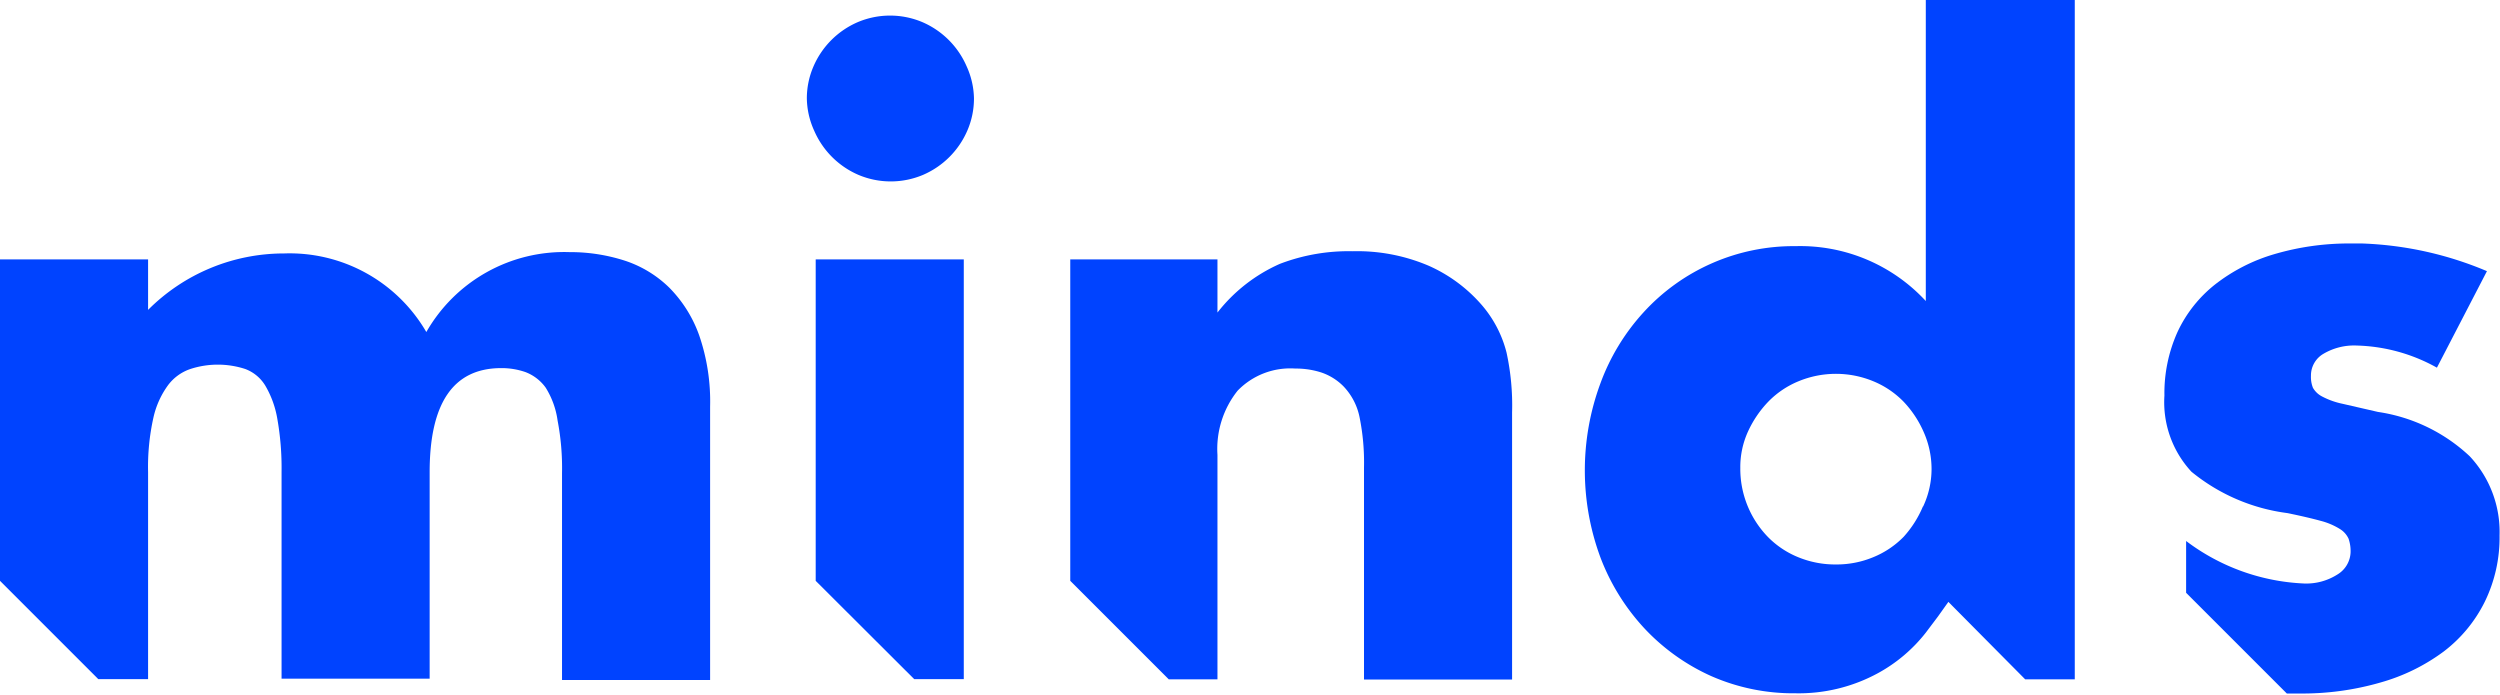 <?xml version="1.0" encoding="UTF-8"?> <svg xmlns="http://www.w3.org/2000/svg" viewBox="0 0 112.94 31.39"><title>Risorsa 48</title><g id="Livello_2" data-name="Livello 2"><g id="Livello_1-2" data-name="Livello 1"><path d="M36.45,4.44A3.63,3.63,0,0,1,36.75,3a3.83,3.83,0,0,1,2-2,3.75,3.75,0,0,1,2.92,0,3.83,3.83,0,0,1,2,2A3.64,3.64,0,0,1,44,4.44a3.64,3.64,0,0,1-.3,1.46,3.83,3.83,0,0,1-2,2,3.75,3.75,0,0,1-2.92,0,3.83,3.83,0,0,1-2-2A3.63,3.63,0,0,1,36.45,4.44Z" style="fill: #0043ff"></path><path d="M31.59,15.16A5.84,5.84,0,0,0,30.24,13a5.17,5.17,0,0,0-2-1.22,8,8,0,0,0-2.51-.39A7.17,7.17,0,0,0,19.26,15a7.14,7.14,0,0,0-6.43-3.55A8.66,8.66,0,0,0,6.69,14V11.72H0V26.24l4.44,4.44H6.69V21.33a10.23,10.23,0,0,1,.24-2.46,3.92,3.92,0,0,1,.67-1.48,2.1,2.1,0,0,1,1-.72,4,4,0,0,1,2.48,0,1.79,1.79,0,0,1,.91.76,4.39,4.39,0,0,1,.54,1.5,12.75,12.75,0,0,1,.19,2.38v9.35h6.69V21.33q0-4.69,3.22-4.7a3.28,3.28,0,0,1,1.11.18,2,2,0,0,1,.91.7A3.76,3.76,0,0,1,25.19,19a11.37,11.37,0,0,1,.2,2.37v9.35h6.69V18.37A9.17,9.17,0,0,0,31.59,15.16Z" style="fill: #0043ff"></path><path d="M68.06,15.93a5.27,5.27,0,0,0-1.11-2.14A6.83,6.83,0,0,0,64.53,12a8.23,8.23,0,0,0-3.42-.65,8.68,8.68,0,0,0-3.29.57A7.33,7.33,0,0,0,55,14.12v-2.4H48.35V26.24l4.45,4.45H55V20.55a4.22,4.22,0,0,1,.91-2.9,3.31,3.31,0,0,1,2.61-1,3.72,3.72,0,0,1,1.18.18,2.55,2.55,0,0,1,1,.63,2.82,2.82,0,0,1,.72,1.39,10.29,10.29,0,0,1,.2,2.27v9.58h6.69V18.63A11.21,11.21,0,0,0,68.06,15.93Z" style="fill: #0043ff"></path><polygon points="36.85 11.72 36.85 26.24 41.3 30.68 43.54 30.68 43.54 11.72 36.85 11.72" style="fill: #0043ff"></polygon><path d="M87,0V13.6a7.72,7.72,0,0,0-5.88-2.48,9.18,9.18,0,0,0-6.88,3,9.69,9.69,0,0,0-1.94,3.2,11.33,11.33,0,0,0,0,7.86,9.81,9.81,0,0,0,2,3.22,9.4,9.4,0,0,0,3,2.14,9.22,9.22,0,0,0,3.81.78,7.49,7.49,0,0,0,3.73-.91A7,7,0,0,0,87,28.58l.55-.73.47-.66,3.47,3.5h2.24V0Zm-.13,22.88A4.8,4.8,0,0,1,86,24.25a4.07,4.07,0,0,1-1.37.92,4.31,4.31,0,0,1-1.68.33,4.4,4.4,0,0,1-1.72-.33,4.05,4.05,0,0,1-1.37-.92,4.42,4.42,0,0,1-1.24-3.11,3.87,3.87,0,0,1,.35-1.65,4.86,4.86,0,0,1,.92-1.35,4.06,4.06,0,0,1,1.37-.92,4.42,4.42,0,0,1,3.36,0,4.08,4.08,0,0,1,1.37.92,4.74,4.74,0,0,1,.92,1.39,4.12,4.12,0,0,1,.35,1.68A4,4,0,0,1,86.88,22.88Z" style="fill: #0043ff"></path><path d="M111.57,20.61a7.68,7.68,0,0,0-4.14-2l-1.61-.37a3.5,3.5,0,0,1-.92-.33,1,1,0,0,1-.41-.39,1.31,1.31,0,0,1-.09-.54,1.13,1.13,0,0,1,.57-1,2.72,2.72,0,0,1,1.5-.37,7.82,7.82,0,0,1,3.62,1h0l2.26-4.36A15.88,15.88,0,0,0,106.73,11h-.49a11.93,11.93,0,0,0-3.49.48,8,8,0,0,0-2.68,1.37A5.92,5.92,0,0,0,98.37,15a6.73,6.73,0,0,0-.59,2.87A4.62,4.62,0,0,0,99,21.31a8.57,8.57,0,0,0,4.34,1.87q.92.19,1.5.35a3.11,3.11,0,0,1,.87.37,1,1,0,0,1,.39.44,1.72,1.72,0,0,1,.09.61,1.22,1.22,0,0,1-.59,1,2.62,2.62,0,0,1-1.52.41,9.52,9.52,0,0,1-5.32-1.92v2.34l4.55,4.55h.58a12.7,12.7,0,0,0,3.66-.5,8.76,8.76,0,0,0,2.85-1.4,6.37,6.37,0,0,0,1.85-2.24,6.61,6.61,0,0,0,.67-3A5,5,0,0,0,111.57,20.61Z" style="fill: #0043ff"></path></g></g></svg> 